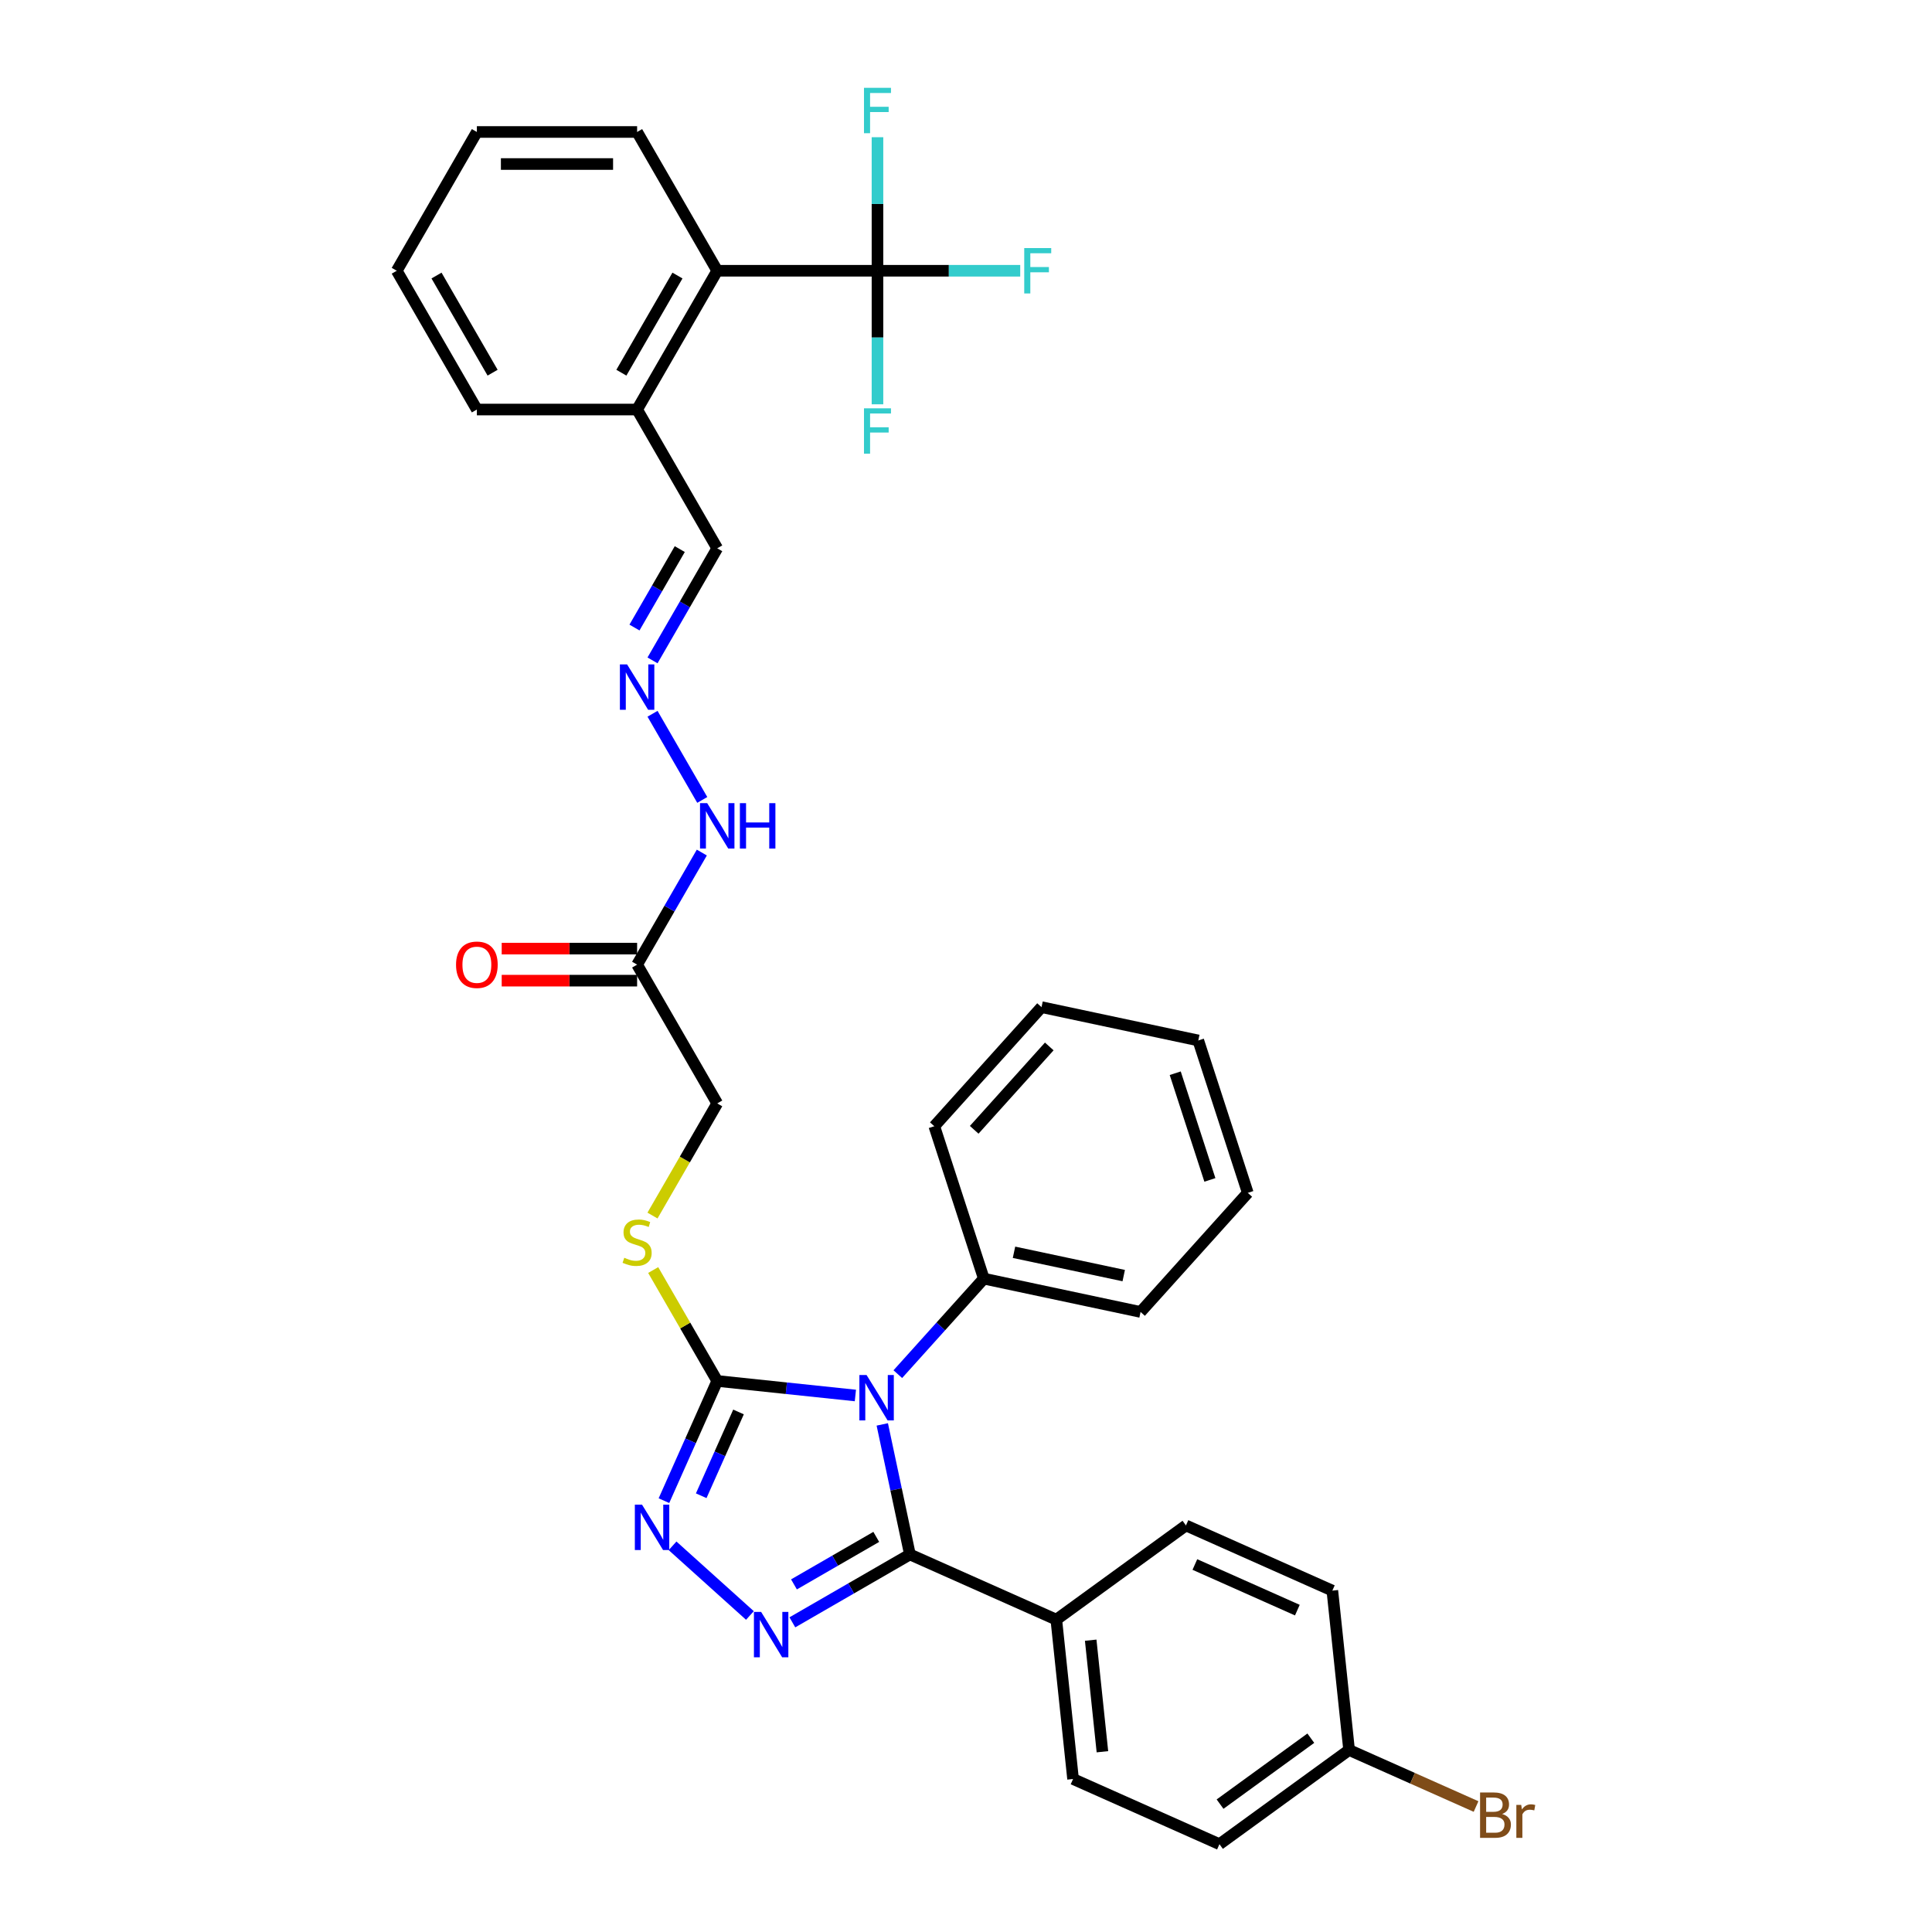 <?xml version='1.0' encoding='iso-8859-1'?>
<svg version='1.1' baseProfile='full'
              xmlns='http://www.w3.org/2000/svg'
                      xmlns:rdkit='http://www.rdkit.org/xml'
                      xmlns:xlink='http://www.w3.org/1999/xlink'
                  xml:space='preserve'
width='1000px' height='1000px' viewBox='0 0 1000 1000'>
<!-- END OF HEADER -->
<rect style='opacity:1.0;fill:#FFFFFF;stroke:none' width='1000' height='1000' x='0' y='0'> </rect>
<path class='bond-0' d='M 456.665,737.274 L 463.818,770.93' style='fill:none;fill-rule:evenodd;stroke:#0000FF;stroke-width:6px;stroke-linecap:butt;stroke-linejoin:miter;stroke-opacity:1' />
<path class='bond-0' d='M 463.818,770.93 L 470.972,804.586' style='fill:none;fill-rule:evenodd;stroke:#000000;stroke-width:6px;stroke-linecap:butt;stroke-linejoin:miter;stroke-opacity:1' />
<path class='bond-2' d='M 442.746,722.301 L 406.993,718.543' style='fill:none;fill-rule:evenodd;stroke:#0000FF;stroke-width:6px;stroke-linecap:butt;stroke-linejoin:miter;stroke-opacity:1' />
<path class='bond-2' d='M 406.993,718.543 L 371.239,714.785' style='fill:none;fill-rule:evenodd;stroke:#000000;stroke-width:6px;stroke-linecap:butt;stroke-linejoin:miter;stroke-opacity:1' />
<path class='bond-9' d='M 464.709,711.259 L 486.968,686.538' style='fill:none;fill-rule:evenodd;stroke:#0000FF;stroke-width:6px;stroke-linecap:butt;stroke-linejoin:miter;stroke-opacity:1' />
<path class='bond-9' d='M 486.968,686.538 L 509.227,661.817' style='fill:none;fill-rule:evenodd;stroke:#000000;stroke-width:6px;stroke-linecap:butt;stroke-linejoin:miter;stroke-opacity:1' />
<path class='bond-1' d='M 470.972,804.586 L 440.548,822.151' style='fill:none;fill-rule:evenodd;stroke:#000000;stroke-width:6px;stroke-linecap:butt;stroke-linejoin:miter;stroke-opacity:1' />
<path class='bond-1' d='M 440.548,822.151 L 410.123,839.717' style='fill:none;fill-rule:evenodd;stroke:#0000FF;stroke-width:6px;stroke-linecap:butt;stroke-linejoin:miter;stroke-opacity:1' />
<path class='bond-1' d='M 453.551,795.489 L 432.254,807.785' style='fill:none;fill-rule:evenodd;stroke:#000000;stroke-width:6px;stroke-linecap:butt;stroke-linejoin:miter;stroke-opacity:1' />
<path class='bond-1' d='M 432.254,807.785 L 410.956,820.081' style='fill:none;fill-rule:evenodd;stroke:#0000FF;stroke-width:6px;stroke-linecap:butt;stroke-linejoin:miter;stroke-opacity:1' />
<path class='bond-8' d='M 470.972,804.586 L 546.744,838.321' style='fill:none;fill-rule:evenodd;stroke:#000000;stroke-width:6px;stroke-linecap:butt;stroke-linejoin:miter;stroke-opacity:1' />
<path class='bond-34' d='M 388.16,836.169 L 348.116,800.113' style='fill:none;fill-rule:evenodd;stroke:#0000FF;stroke-width:6px;stroke-linecap:butt;stroke-linejoin:miter;stroke-opacity:1' />
<path class='bond-3' d='M 371.239,714.785 L 357.447,745.762' style='fill:none;fill-rule:evenodd;stroke:#000000;stroke-width:6px;stroke-linecap:butt;stroke-linejoin:miter;stroke-opacity:1' />
<path class='bond-3' d='M 357.447,745.762 L 343.656,776.739' style='fill:none;fill-rule:evenodd;stroke:#0000FF;stroke-width:6px;stroke-linecap:butt;stroke-linejoin:miter;stroke-opacity:1' />
<path class='bond-3' d='M 382.256,730.826 L 372.602,752.509' style='fill:none;fill-rule:evenodd;stroke:#000000;stroke-width:6px;stroke-linecap:butt;stroke-linejoin:miter;stroke-opacity:1' />
<path class='bond-3' d='M 372.602,752.509 L 362.948,774.193' style='fill:none;fill-rule:evenodd;stroke:#0000FF;stroke-width:6px;stroke-linecap:butt;stroke-linejoin:miter;stroke-opacity:1' />
<path class='bond-7' d='M 371.239,714.785 L 354.665,686.078' style='fill:none;fill-rule:evenodd;stroke:#000000;stroke-width:6px;stroke-linecap:butt;stroke-linejoin:miter;stroke-opacity:1' />
<path class='bond-7' d='M 354.665,686.078 L 338.091,657.37' style='fill:none;fill-rule:evenodd;stroke:#CCCC00;stroke-width:6px;stroke-linecap:butt;stroke-linejoin:miter;stroke-opacity:1' />
<path class='bond-4' d='M 454.182,140.142 L 371.239,140.142' style='fill:none;fill-rule:evenodd;stroke:#000000;stroke-width:6px;stroke-linecap:butt;stroke-linejoin:miter;stroke-opacity:1' />
<path class='bond-15' d='M 454.182,140.142 L 491.124,140.142' style='fill:none;fill-rule:evenodd;stroke:#000000;stroke-width:6px;stroke-linecap:butt;stroke-linejoin:miter;stroke-opacity:1' />
<path class='bond-15' d='M 491.124,140.142 L 528.067,140.142' style='fill:none;fill-rule:evenodd;stroke:#33CCCC;stroke-width:6px;stroke-linecap:butt;stroke-linejoin:miter;stroke-opacity:1' />
<path class='bond-16' d='M 454.182,140.142 L 454.182,105.58' style='fill:none;fill-rule:evenodd;stroke:#000000;stroke-width:6px;stroke-linecap:butt;stroke-linejoin:miter;stroke-opacity:1' />
<path class='bond-16' d='M 454.182,105.58 L 454.182,71.017' style='fill:none;fill-rule:evenodd;stroke:#33CCCC;stroke-width:6px;stroke-linecap:butt;stroke-linejoin:miter;stroke-opacity:1' />
<path class='bond-17' d='M 454.182,140.142 L 454.182,174.704' style='fill:none;fill-rule:evenodd;stroke:#000000;stroke-width:6px;stroke-linecap:butt;stroke-linejoin:miter;stroke-opacity:1' />
<path class='bond-17' d='M 454.182,174.704 L 454.182,209.266' style='fill:none;fill-rule:evenodd;stroke:#33CCCC;stroke-width:6px;stroke-linecap:butt;stroke-linejoin:miter;stroke-opacity:1' />
<path class='bond-5' d='M 371.239,140.142 L 329.768,211.972' style='fill:none;fill-rule:evenodd;stroke:#000000;stroke-width:6px;stroke-linecap:butt;stroke-linejoin:miter;stroke-opacity:1' />
<path class='bond-5' d='M 350.652,142.622 L 321.622,192.904' style='fill:none;fill-rule:evenodd;stroke:#000000;stroke-width:6px;stroke-linecap:butt;stroke-linejoin:miter;stroke-opacity:1' />
<path class='bond-25' d='M 371.239,140.142 L 329.768,68.311' style='fill:none;fill-rule:evenodd;stroke:#000000;stroke-width:6px;stroke-linecap:butt;stroke-linejoin:miter;stroke-opacity:1' />
<path class='bond-6' d='M 329.768,499.294 L 371.239,571.125' style='fill:none;fill-rule:evenodd;stroke:#000000;stroke-width:6px;stroke-linecap:butt;stroke-linejoin:miter;stroke-opacity:1' />
<path class='bond-11' d='M 329.768,499.294 L 346.515,470.288' style='fill:none;fill-rule:evenodd;stroke:#000000;stroke-width:6px;stroke-linecap:butt;stroke-linejoin:miter;stroke-opacity:1' />
<path class='bond-11' d='M 346.515,470.288 L 363.261,441.282' style='fill:none;fill-rule:evenodd;stroke:#0000FF;stroke-width:6px;stroke-linecap:butt;stroke-linejoin:miter;stroke-opacity:1' />
<path class='bond-13' d='M 329.768,491 L 294.725,491' style='fill:none;fill-rule:evenodd;stroke:#000000;stroke-width:6px;stroke-linecap:butt;stroke-linejoin:miter;stroke-opacity:1' />
<path class='bond-13' d='M 294.725,491 L 259.681,491' style='fill:none;fill-rule:evenodd;stroke:#FF0000;stroke-width:6px;stroke-linecap:butt;stroke-linejoin:miter;stroke-opacity:1' />
<path class='bond-13' d='M 329.768,507.588 L 294.725,507.588' style='fill:none;fill-rule:evenodd;stroke:#000000;stroke-width:6px;stroke-linecap:butt;stroke-linejoin:miter;stroke-opacity:1' />
<path class='bond-13' d='M 294.725,507.588 L 259.681,507.588' style='fill:none;fill-rule:evenodd;stroke:#FF0000;stroke-width:6px;stroke-linecap:butt;stroke-linejoin:miter;stroke-opacity:1' />
<path class='bond-14' d='M 337.727,629.17 L 354.483,600.147' style='fill:none;fill-rule:evenodd;stroke:#CCCC00;stroke-width:6px;stroke-linecap:butt;stroke-linejoin:miter;stroke-opacity:1' />
<path class='bond-14' d='M 354.483,600.147 L 371.239,571.125' style='fill:none;fill-rule:evenodd;stroke:#000000;stroke-width:6px;stroke-linecap:butt;stroke-linejoin:miter;stroke-opacity:1' />
<path class='bond-19' d='M 546.744,838.321 L 555.414,920.81' style='fill:none;fill-rule:evenodd;stroke:#000000;stroke-width:6px;stroke-linecap:butt;stroke-linejoin:miter;stroke-opacity:1' />
<path class='bond-19' d='M 564.542,848.961 L 570.611,906.702' style='fill:none;fill-rule:evenodd;stroke:#000000;stroke-width:6px;stroke-linecap:butt;stroke-linejoin:miter;stroke-opacity:1' />
<path class='bond-20' d='M 546.744,838.321 L 613.846,789.569' style='fill:none;fill-rule:evenodd;stroke:#000000;stroke-width:6px;stroke-linecap:butt;stroke-linejoin:miter;stroke-opacity:1' />
<path class='bond-26' d='M 509.227,661.817 L 590.357,679.062' style='fill:none;fill-rule:evenodd;stroke:#000000;stroke-width:6px;stroke-linecap:butt;stroke-linejoin:miter;stroke-opacity:1' />
<path class='bond-26' d='M 524.845,648.178 L 581.637,660.249' style='fill:none;fill-rule:evenodd;stroke:#000000;stroke-width:6px;stroke-linecap:butt;stroke-linejoin:miter;stroke-opacity:1' />
<path class='bond-27' d='M 509.227,661.817 L 483.596,582.934' style='fill:none;fill-rule:evenodd;stroke:#000000;stroke-width:6px;stroke-linecap:butt;stroke-linejoin:miter;stroke-opacity:1' />
<path class='bond-10' d='M 337.746,369.451 L 363.492,414.044' style='fill:none;fill-rule:evenodd;stroke:#0000FF;stroke-width:6px;stroke-linecap:butt;stroke-linejoin:miter;stroke-opacity:1' />
<path class='bond-18' d='M 337.746,341.815 L 354.492,312.809' style='fill:none;fill-rule:evenodd;stroke:#0000FF;stroke-width:6px;stroke-linecap:butt;stroke-linejoin:miter;stroke-opacity:1' />
<path class='bond-18' d='M 354.492,312.809 L 371.239,283.803' style='fill:none;fill-rule:evenodd;stroke:#000000;stroke-width:6px;stroke-linecap:butt;stroke-linejoin:miter;stroke-opacity:1' />
<path class='bond-18' d='M 328.404,324.819 L 340.126,304.515' style='fill:none;fill-rule:evenodd;stroke:#0000FF;stroke-width:6px;stroke-linecap:butt;stroke-linejoin:miter;stroke-opacity:1' />
<path class='bond-18' d='M 340.126,304.515 L 351.849,284.21' style='fill:none;fill-rule:evenodd;stroke:#000000;stroke-width:6px;stroke-linecap:butt;stroke-linejoin:miter;stroke-opacity:1' />
<path class='bond-12' d='M 329.768,211.972 L 371.239,283.803' style='fill:none;fill-rule:evenodd;stroke:#000000;stroke-width:6px;stroke-linecap:butt;stroke-linejoin:miter;stroke-opacity:1' />
<path class='bond-28' d='M 329.768,211.972 L 246.825,211.972' style='fill:none;fill-rule:evenodd;stroke:#000000;stroke-width:6px;stroke-linecap:butt;stroke-linejoin:miter;stroke-opacity:1' />
<path class='bond-23' d='M 555.414,920.81 L 631.186,954.545' style='fill:none;fill-rule:evenodd;stroke:#000000;stroke-width:6px;stroke-linecap:butt;stroke-linejoin:miter;stroke-opacity:1' />
<path class='bond-22' d='M 613.846,789.569 L 689.618,823.305' style='fill:none;fill-rule:evenodd;stroke:#000000;stroke-width:6px;stroke-linecap:butt;stroke-linejoin:miter;stroke-opacity:1' />
<path class='bond-22' d='M 618.465,809.784 L 671.505,833.399' style='fill:none;fill-rule:evenodd;stroke:#000000;stroke-width:6px;stroke-linecap:butt;stroke-linejoin:miter;stroke-opacity:1' />
<path class='bond-21' d='M 698.288,905.793 L 689.618,823.305' style='fill:none;fill-rule:evenodd;stroke:#000000;stroke-width:6px;stroke-linecap:butt;stroke-linejoin:miter;stroke-opacity:1' />
<path class='bond-24' d='M 698.288,905.793 L 731.148,920.423' style='fill:none;fill-rule:evenodd;stroke:#000000;stroke-width:6px;stroke-linecap:butt;stroke-linejoin:miter;stroke-opacity:1' />
<path class='bond-24' d='M 731.148,920.423 L 764.007,935.053' style='fill:none;fill-rule:evenodd;stroke:#7F4C19;stroke-width:6px;stroke-linecap:butt;stroke-linejoin:miter;stroke-opacity:1' />
<path class='bond-36' d='M 698.288,905.793 L 631.186,954.545' style='fill:none;fill-rule:evenodd;stroke:#000000;stroke-width:6px;stroke-linecap:butt;stroke-linejoin:miter;stroke-opacity:1' />
<path class='bond-36' d='M 678.472,899.685 L 631.501,933.812' style='fill:none;fill-rule:evenodd;stroke:#000000;stroke-width:6px;stroke-linecap:butt;stroke-linejoin:miter;stroke-opacity:1' />
<path class='bond-37' d='M 329.768,68.311 L 246.825,68.311' style='fill:none;fill-rule:evenodd;stroke:#000000;stroke-width:6px;stroke-linecap:butt;stroke-linejoin:miter;stroke-opacity:1' />
<path class='bond-37' d='M 317.326,84.9 L 259.267,84.9' style='fill:none;fill-rule:evenodd;stroke:#000000;stroke-width:6px;stroke-linecap:butt;stroke-linejoin:miter;stroke-opacity:1' />
<path class='bond-32' d='M 590.357,679.062 L 645.857,617.423' style='fill:none;fill-rule:evenodd;stroke:#000000;stroke-width:6px;stroke-linecap:butt;stroke-linejoin:miter;stroke-opacity:1' />
<path class='bond-31' d='M 483.596,582.934 L 539.096,521.295' style='fill:none;fill-rule:evenodd;stroke:#000000;stroke-width:6px;stroke-linecap:butt;stroke-linejoin:miter;stroke-opacity:1' />
<path class='bond-31' d='M 504.249,584.788 L 543.098,541.641' style='fill:none;fill-rule:evenodd;stroke:#000000;stroke-width:6px;stroke-linecap:butt;stroke-linejoin:miter;stroke-opacity:1' />
<path class='bond-30' d='M 246.825,211.972 L 205.354,140.142' style='fill:none;fill-rule:evenodd;stroke:#000000;stroke-width:6px;stroke-linecap:butt;stroke-linejoin:miter;stroke-opacity:1' />
<path class='bond-30' d='M 254.971,192.904 L 225.941,142.622' style='fill:none;fill-rule:evenodd;stroke:#000000;stroke-width:6px;stroke-linecap:butt;stroke-linejoin:miter;stroke-opacity:1' />
<path class='bond-29' d='M 246.825,68.311 L 205.354,140.142' style='fill:none;fill-rule:evenodd;stroke:#000000;stroke-width:6px;stroke-linecap:butt;stroke-linejoin:miter;stroke-opacity:1' />
<path class='bond-33' d='M 539.096,521.295 L 620.226,538.54' style='fill:none;fill-rule:evenodd;stroke:#000000;stroke-width:6px;stroke-linecap:butt;stroke-linejoin:miter;stroke-opacity:1' />
<path class='bond-35' d='M 645.857,617.423 L 620.226,538.54' style='fill:none;fill-rule:evenodd;stroke:#000000;stroke-width:6px;stroke-linecap:butt;stroke-linejoin:miter;stroke-opacity:1' />
<path class='bond-35' d='M 626.235,610.717 L 608.294,555.499' style='fill:none;fill-rule:evenodd;stroke:#000000;stroke-width:6px;stroke-linecap:butt;stroke-linejoin:miter;stroke-opacity:1' />
<path  class='atom-0' d='M 448.535 711.711
L 456.232 724.152
Q 456.995 725.38, 458.223 727.602
Q 459.451 729.825, 459.517 729.958
L 459.517 711.711
L 462.636 711.711
L 462.636 735.2
L 459.417 735.2
L 451.156 721.597
Q 450.194 720.005, 449.166 718.18
Q 448.17 716.355, 447.872 715.791
L 447.872 735.2
L 444.819 735.2
L 444.819 711.711
L 448.535 711.711
' fill='#0000FF'/>
<path  class='atom-2' d='M 393.95 834.312
L 401.647 846.754
Q 402.41 847.981, 403.637 850.204
Q 404.865 852.427, 404.931 852.56
L 404.931 834.312
L 408.05 834.312
L 408.05 857.802
L 404.832 857.802
L 396.571 844.199
Q 395.608 842.606, 394.58 840.782
Q 393.585 838.957, 393.286 838.393
L 393.286 857.802
L 390.234 857.802
L 390.234 834.312
L 393.95 834.312
' fill='#0000FF'/>
<path  class='atom-4' d='M 332.311 778.813
L 340.008 791.254
Q 340.771 792.482, 341.999 794.705
Q 343.226 796.927, 343.293 797.06
L 343.293 778.813
L 346.411 778.813
L 346.411 802.302
L 343.193 802.302
L 334.932 788.699
Q 333.97 787.107, 332.942 785.282
Q 331.946 783.457, 331.648 782.893
L 331.648 802.302
L 328.595 802.302
L 328.595 778.813
L 332.311 778.813
' fill='#0000FF'/>
<path  class='atom-8' d='M 323.132 651.017
Q 323.398 651.117, 324.493 651.581
Q 325.588 652.046, 326.782 652.344
Q 328.009 652.61, 329.204 652.61
Q 331.427 652.61, 332.721 651.548
Q 334.015 650.453, 334.015 648.562
Q 334.015 647.268, 333.351 646.472
Q 332.721 645.676, 331.725 645.244
Q 330.73 644.813, 329.071 644.315
Q 326.981 643.685, 325.72 643.088
Q 324.493 642.491, 323.597 641.23
Q 322.734 639.969, 322.734 637.846
Q 322.734 634.893, 324.725 633.068
Q 326.749 631.244, 330.73 631.244
Q 333.45 631.244, 336.536 632.537
L 335.773 635.092
Q 332.953 633.931, 330.83 633.931
Q 328.54 633.931, 327.28 634.893
Q 326.019 635.822, 326.052 637.448
Q 326.052 638.708, 326.682 639.471
Q 327.346 640.235, 328.275 640.666
Q 329.237 641.097, 330.83 641.595
Q 332.953 642.258, 334.214 642.922
Q 335.474 643.585, 336.37 644.946
Q 337.299 646.273, 337.299 648.562
Q 337.299 651.813, 335.109 653.572
Q 332.953 655.297, 329.337 655.297
Q 327.246 655.297, 325.654 654.832
Q 324.095 654.401, 322.237 653.638
L 323.132 651.017
' fill='#CCCC00'/>
<path  class='atom-11' d='M 324.576 343.889
L 332.273 356.33
Q 333.036 357.558, 334.263 359.78
Q 335.491 362.003, 335.557 362.136
L 335.557 343.889
L 338.676 343.889
L 338.676 367.378
L 335.458 367.378
L 327.197 353.775
Q 326.234 352.183, 325.206 350.358
Q 324.211 348.533, 323.912 347.969
L 323.912 367.378
L 320.86 367.378
L 320.86 343.889
L 324.576 343.889
' fill='#0000FF'/>
<path  class='atom-12' d='M 366.047 415.719
L 373.744 428.16
Q 374.507 429.388, 375.735 431.611
Q 376.962 433.834, 377.029 433.966
L 377.029 415.719
L 380.147 415.719
L 380.147 439.208
L 376.929 439.208
L 368.668 425.606
Q 367.706 424.013, 366.677 422.189
Q 365.682 420.364, 365.383 419.8
L 365.383 439.208
L 362.331 439.208
L 362.331 415.719
L 366.047 415.719
' fill='#0000FF'/>
<path  class='atom-12' d='M 382.967 415.719
L 386.152 415.719
L 386.152 425.705
L 398.162 425.705
L 398.162 415.719
L 401.347 415.719
L 401.347 439.208
L 398.162 439.208
L 398.162 428.359
L 386.152 428.359
L 386.152 439.208
L 382.967 439.208
L 382.967 415.719
' fill='#0000FF'/>
<path  class='atom-14' d='M 236.043 499.36
Q 236.043 493.72, 238.83 490.569
Q 241.616 487.417, 246.825 487.417
Q 252.034 487.417, 254.821 490.569
Q 257.608 493.72, 257.608 499.36
Q 257.608 505.067, 254.788 508.318
Q 251.968 511.536, 246.825 511.536
Q 241.65 511.536, 238.83 508.318
Q 236.043 505.1, 236.043 499.36
M 246.825 508.882
Q 250.408 508.882, 252.333 506.494
Q 254.29 504.072, 254.29 499.36
Q 254.29 494.749, 252.333 492.426
Q 250.408 490.071, 246.825 490.071
Q 243.242 490.071, 241.285 492.393
Q 239.36 494.716, 239.36 499.36
Q 239.36 504.105, 241.285 506.494
Q 243.242 508.882, 246.825 508.882
' fill='#FF0000'/>
<path  class='atom-16' d='M 530.141 128.397
L 544.108 128.397
L 544.108 131.085
L 533.293 131.085
L 533.293 138.218
L 542.914 138.218
L 542.914 140.938
L 533.293 140.938
L 533.293 151.887
L 530.141 151.887
L 530.141 128.397
' fill='#33CCCC'/>
<path  class='atom-17' d='M 447.198 45.455
L 461.166 45.455
L 461.166 48.142
L 450.35 48.142
L 450.35 55.275
L 459.971 55.275
L 459.971 57.995
L 450.35 57.995
L 450.35 68.944
L 447.198 68.944
L 447.198 45.455
' fill='#33CCCC'/>
<path  class='atom-18' d='M 447.198 211.34
L 461.166 211.34
L 461.166 214.027
L 450.35 214.027
L 450.35 221.16
L 459.971 221.16
L 459.971 223.881
L 450.35 223.881
L 450.35 234.829
L 447.198 234.829
L 447.198 211.34
' fill='#33CCCC'/>
<path  class='atom-25' d='M 777.494 938.932
Q 779.75 939.562, 780.878 940.955
Q 782.039 942.316, 782.039 944.339
Q 782.039 947.591, 779.949 949.449
Q 777.892 951.273, 773.977 951.273
L 766.081 951.273
L 766.081 927.784
L 773.015 927.784
Q 777.029 927.784, 779.053 929.41
Q 781.077 931.035, 781.077 934.021
Q 781.077 937.571, 777.494 938.932
M 769.233 930.438
L 769.233 937.804
L 773.015 937.804
Q 775.337 937.804, 776.531 936.875
Q 777.759 935.913, 777.759 934.021
Q 777.759 930.438, 773.015 930.438
L 769.233 930.438
M 773.977 948.619
Q 776.266 948.619, 777.494 947.524
Q 778.721 946.43, 778.721 944.339
Q 778.721 942.415, 777.361 941.453
Q 776.034 940.458, 773.479 940.458
L 769.233 940.458
L 769.233 948.619
L 773.977 948.619
' fill='#7F4C19'/>
<path  class='atom-25' d='M 787.38 934.22
L 787.745 936.576
Q 789.537 933.922, 792.456 933.922
Q 793.385 933.922, 794.646 934.254
L 794.148 937.041
Q 792.722 936.709, 791.926 936.709
Q 790.532 936.709, 789.603 937.273
Q 788.707 937.804, 787.978 939.097
L 787.978 951.273
L 784.859 951.273
L 784.859 934.22
L 787.38 934.22
' fill='#7F4C19'/>
</svg>
